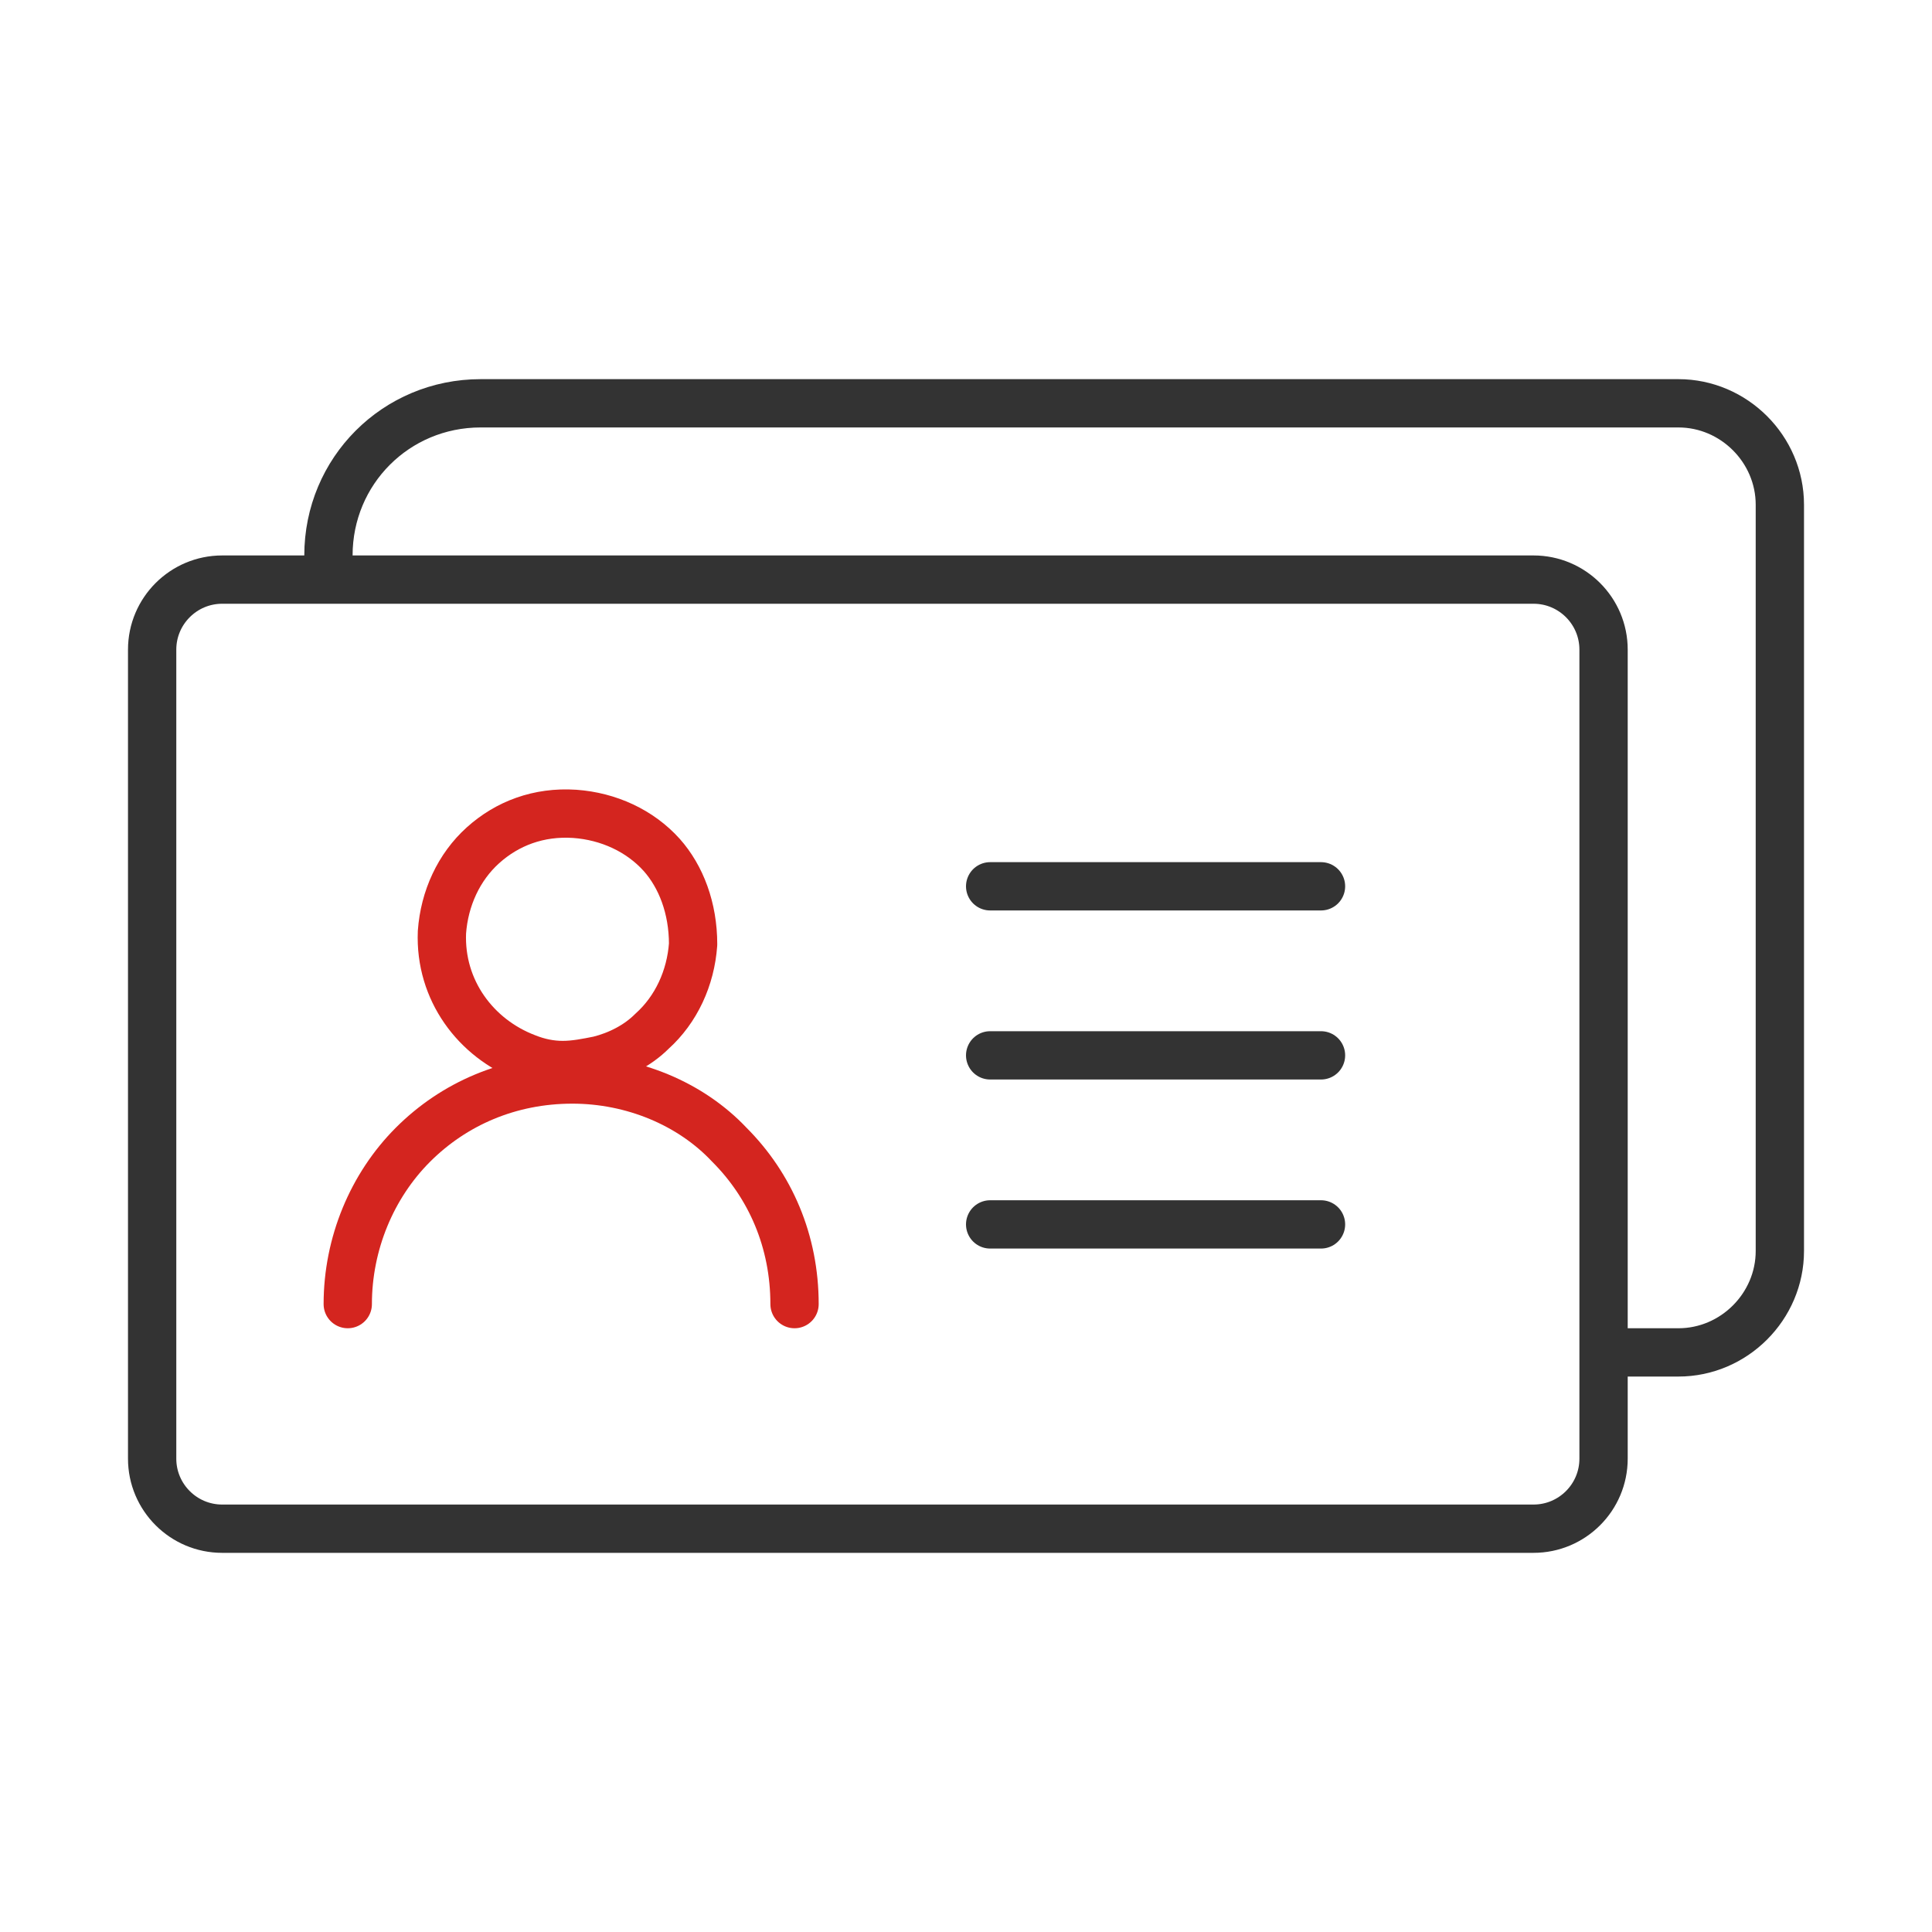 <svg xml:space="preserve" style="enable-background:new 0 0 80 80;" viewBox="0 0 80 80" y="0px" x="0px" xmlns:xlink="http://www.w3.org/1999/xlink" xmlns="http://www.w3.org/2000/svg" id="图层_1" version="1.1">
<style type="text/css">
	.st0{fill:none;stroke:#333333;stroke-width:2;stroke-linecap:round;stroke-linejoin:round;stroke-miterlimit:10;}
	.st1{fill:none;stroke:#D4251F;stroke-width:2;stroke-linecap:round;stroke-linejoin:round;stroke-miterlimit:10;}
</style>
<g>
	<path d="M13.6,23c0-3.5,2.8-6.3,6.3-6.3h49.6c2.3,0,4.2,1.9,4.2,4.2v30.9c0,2.3-1.9,4.2-4.2,4.2h-2.7" class="st0"></path>
	<g>
		<path d="M28.7,39.1c-0.1,1.4-0.7,2.7-1.7,3.6c-0.6,0.6-1.4,1-2.2,1.2c-0.5,0.1-1,0.2-1.5,0.2s-1-0.1-1.5-0.3
			c-2.1-0.8-3.6-2.8-3.5-5.2c0.1-1.4,0.7-2.7,1.7-3.6c1-0.9,2.3-1.4,3.8-1.3c1.4,0.1,2.7,0.7,3.6,1.7C28.2,36.3,28.7,37.6,28.7,39.1
			z" class="st1"></path>
		<path d="M14.4,54c0-2.5,1-4.9,2.7-6.6c1.7-1.7,4-2.7,6.6-2.7c2.5,0,4.9,1,6.5,2.7c1.7,1.7,2.7,4,2.7,6.6" class="st1"></path>
	</g>
	<path d="M63.5,63.3H9.2c-1.6,0-2.9-1.3-2.9-2.9V26.9c0-1.6,1.3-2.9,2.9-2.9h54.3c1.6,0,2.9,1.3,2.9,2.9v33.5
		C66.4,62,65.1,63.3,63.5,63.3z" class="st0"></path>
	<g>
		<line y2="36.7" x2="54.7" y1="36.7" x1="41" class="st0"></line>
		<line y2="43.7" x2="54.7" y1="43.7" x1="41" class="st0"></line>
		<line y2="50.7" x2="54.7" y1="50.7" x1="41" class="st0"></line>
	</g>
</g>
</svg>
